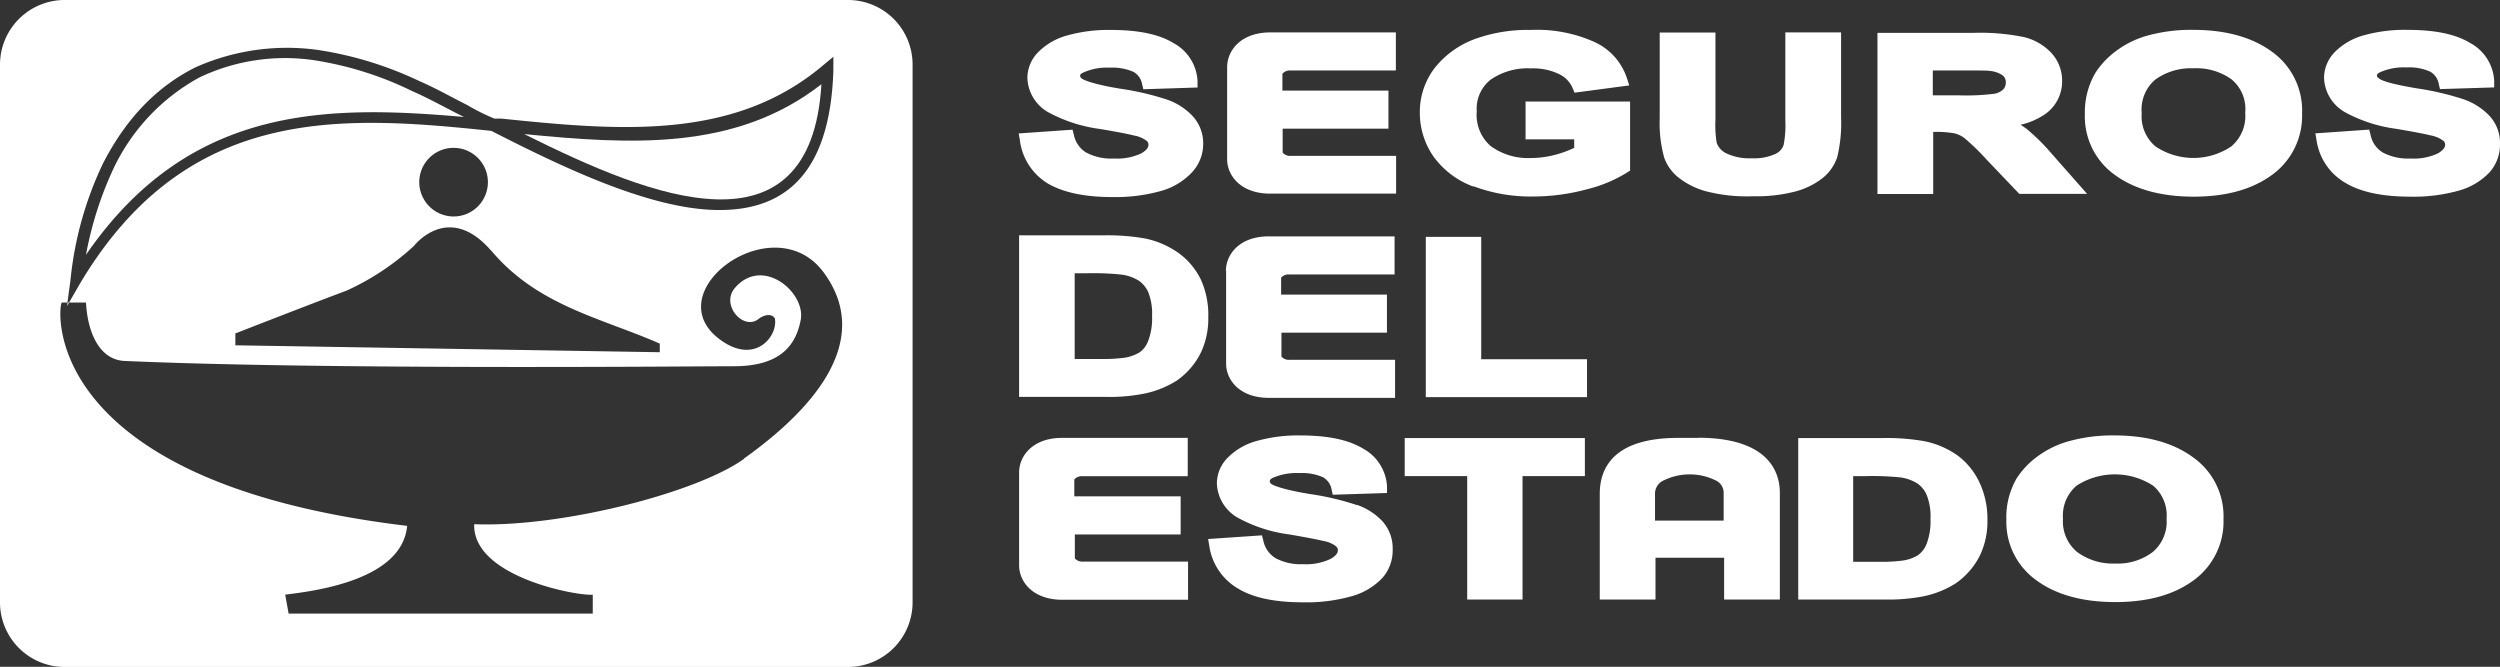 <svg xmlns="http://www.w3.org/2000/svg" viewBox="0 0 314 83.75"><rect x="0" y="0" width="314" height="83.75" fill="#333333" stroke="none"/><defs><style>.cls-1{fill:#fff;}</style></defs><title>seguros-del-estado</title><g id="Capa_2" data-name="Capa 2"><g id="svg416"><g id="g141"><g id="g105"><g id="g103"><path id="path95" class="cls-1" d="M103.17,10.58c-10.8,8.42-24,7.56-37.33,6.26,8.2,4.09,17,8,24.17,8.2S102.52,21.6,103.17,10.58Z"/><path id="path97" class="cls-1" d="M58.28,14.69l-.43-.21c-2.16-1.09-4.09-2.17-6-3a42.88,42.88,0,0,0-12.29-3.9A25,25,0,0,0,25.06,9.72a25.43,25.43,0,0,0-10.8,11.44A44.8,44.8,0,0,0,10.8,32C23.74,13.18,41,13.18,58.28,14.69Z"/><path id="path99" class="cls-1" d="M106.61,0H8A8.13,8.13,0,0,0,0,8V75.77a8.12,8.12,0,0,0,8,8h98.62a8.12,8.12,0,0,0,8-8V8A8.11,8.11,0,0,0,106.61,0ZM93.45,57.63c-6,4.31-23.09,8.64-33.89,8.21-.21,6.68,13.16,9.06,14.89,8.85v2.38H36.25l-.43-2.38c3.46-.44,14.67-1.73,15.32-8.64C4.31,60.45,7.34,38,7.77,38h.7l.38-2.81a44.09,44.09,0,0,1,4.09-14.67c3-5.83,6.91-9.72,11.65-12.08A28.21,28.21,0,0,1,39.91,6.27a45.44,45.44,0,0,1,12.73,3.9c2,.86,3.89,1.94,6,3a27.91,27.91,0,0,0,3.46,1.73H63c14.68,1.51,29.14,2.81,40.37-6.69l1.3-1.08V8.89c-.44,13.37-6.48,17.7-14.89,17.48C81.57,26.16,71,21.2,61.72,16.44c-19-2-38.2-3.24-51.57,19L8.67,38H10.8c.21,3.87,1.73,7.12,4.74,7.33C41,46.46,86.55,46,92.15,46s7.77-2.38,8.42-5.82-4.74-8-8.2-4.09c-2,2.16,1.08,5.61,3,3.89.65-.43,1.51-.65,1.95,0,.43,2.17-2.38,5.83-6.69,2.81-8.64-6,6.69-17.27,12.94-8.41,6.91,9.64-4.11,18.92-10.15,23.23ZM61.73,31.51c5.82,6.91,13.8,8.42,21.14,11.65v1.08l-53.31-.87V41.88s9.94-3.88,14-5.39A32.06,32.06,0,0,0,52,30.88s4.32-5.62,9.71.63Zm-9.07-8.63A4.31,4.31,0,1,1,57,27.19,4.32,4.32,0,0,1,52.66,22.88Z"/><path id="path101" class="cls-1" d="M8.67,38H8.49l-.05.44Z"/></g></g><g id="g139"><path id="path107" class="cls-1" d="M154,34V45.66c0,2.08,1.71,4.31,5.37,4.31h15.85V45.19H162a1.2,1.2,0,0,1-1.05-.41v-3H174.2V37H160.91V34.88a1.23,1.23,0,0,1,1-.41h13.25V29.69H159.34c-3.66,0-5.35,2.25-5.37,4.33Z"/><polygon id="polygon109" class="cls-1" points="179.08 29.75 179.08 49.88 199.33 49.88 199.33 45.12 186.04 45.12 186.04 29.75 179.08 29.75"/><path id="path111" class="cls-1" d="M154.13,8.4V20c0,2.07,1.72,4.31,5.38,4.32h15.84V19.58H162.1a1.21,1.21,0,0,1-1-.42v-3h13.29V11.38H161.07V9.27a1.21,1.21,0,0,1,1-.42h13.25V4.07H159.51C155.85,4.09,154.15,6.33,154.13,8.4Z"/><path id="path113" class="cls-1" d="M131.53,23c1.91,1.15,4.65,1.75,8.13,1.75a21.26,21.26,0,0,0,6-.72,8.46,8.46,0,0,0,4-2.33,5.22,5.22,0,0,0,1.46-3.55,5.05,5.05,0,0,0-1.26-3.5,8,8,0,0,0-3.25-2.13,34.4,34.4,0,0,0-5.91-1.38c-3.26-.54-4.31-1-4.63-1.16s-.4-.3-.4-.45,0-.23.42-.43a7.16,7.16,0,0,1,3.28-.6,6.59,6.59,0,0,1,3,.53,2.21,2.21,0,0,1,1.08,1.55l.15.63,6.81-.22,0-.81a5.74,5.74,0,0,0-3-4.76c-1.83-1.12-4.42-1.66-7.92-1.66a19.2,19.2,0,0,0-5.44.69,8.09,8.09,0,0,0-3.66,2.11,4.64,4.64,0,0,0-1.35,3.21,5.15,5.15,0,0,0,2.81,4.43,18.69,18.69,0,0,0,6.31,2c2.2.37,3.62.65,4.22.81a3.79,3.79,0,0,1,1.6.65.64.64,0,0,1,.27.5c0,.15,0,.58-.9,1.1a7.2,7.2,0,0,1-3.48.65,6.65,6.65,0,0,1-3.46-.76,3.35,3.35,0,0,1-1.53-2.21l-.17-.65-6.76.47.15.88A7.42,7.42,0,0,0,131.53,23Z"/><path id="path115" class="cls-1" d="M185.09,23.4a20.4,20.4,0,0,0,7.53,1.28,25.7,25.7,0,0,0,6.67-.9,17.34,17.34,0,0,0,5.1-2.13l.35-.23V12.75H191.61V17.5h6.11v1.07a13.88,13.88,0,0,1-2.3.85,12.27,12.27,0,0,1-3.16.43,8,8,0,0,1-5-1.48A5.17,5.17,0,0,1,185.48,14a4.65,4.65,0,0,1,1.75-4,8.22,8.22,0,0,1,5.08-1.41,7.53,7.53,0,0,1,3.48.7,3.45,3.45,0,0,1,1.73,1.77l.24.58,6.87-.91-.29-.92a7.61,7.61,0,0,0-4-4.5,17.56,17.56,0,0,0-8.08-1.55,19.58,19.58,0,0,0-6.61,1,11.54,11.54,0,0,0-5.43,3.75,9.1,9.1,0,0,0-1.89,5.68,9.62,9.62,0,0,0,1.69,5.43,10.72,10.72,0,0,0,5,3.8Z"/><path id="path117" class="cls-1" d="M230.77,19.69a18.4,18.4,0,0,0,.47-5V4.07h-7V15.22a12.63,12.63,0,0,1-.22,3,1.9,1.9,0,0,1-1,1.1,6.49,6.49,0,0,1-3,.56,6.76,6.76,0,0,1-3.15-.6,2.35,2.35,0,0,1-1.25-1.33,13.61,13.61,0,0,1-.16-2.9V4.09h-7V14.85a16.12,16.12,0,0,0,.58,5,5.64,5.64,0,0,0,1.73,2.41A9.71,9.71,0,0,0,214.18,24a20.48,20.48,0,0,0,6,.65,19.54,19.54,0,0,0,5.32-.6,9.48,9.48,0,0,0,3.4-1.67,5.63,5.63,0,0,0,1.88-2.72Z"/><path id="path119" class="cls-1" d="M312.74,14.62a8.12,8.12,0,0,0-3.25-2.13,35.44,35.44,0,0,0-5.91-1.39c-3.26-.54-4.31-.95-4.63-1.15s-.4-.31-.4-.45,0-.23.4-.43a7.21,7.21,0,0,1,3.28-.6,6.46,6.46,0,0,1,3,.53,2.21,2.21,0,0,1,1.08,1.55l.15.64,6.81-.21,0-.81a5.72,5.72,0,0,0-3-4.76c-1.82-1.12-4.42-1.66-7.92-1.66a19.23,19.23,0,0,0-5.44.68,8.09,8.09,0,0,0-3.66,2.11,4.67,4.67,0,0,0-1.35,3.21,5.16,5.16,0,0,0,2.81,4.44,18.49,18.49,0,0,0,6.33,2c2.2.38,3.62.65,4.21.81a3.79,3.79,0,0,1,1.59.65.62.62,0,0,1,.27.51c0,.14,0,.57-.9,1.1a7.2,7.2,0,0,1-3.48.65,6.75,6.75,0,0,1-3.46-.76,3.35,3.35,0,0,1-1.53-2.22l-.17-.65-6.76.47.15.88a7.43,7.43,0,0,0,3.59,5.32c1.91,1.16,4.65,1.75,8.13,1.75a20.9,20.9,0,0,0,6-.72,8.38,8.38,0,0,0,4-2.33A5.22,5.22,0,0,0,314,18.06a5,5,0,0,0-1.26-3.44Z"/><path id="path121" class="cls-1" d="M170.43,63.44a33.75,33.75,0,0,0-5.91-1.39c-3.27-.54-4.31-1-4.64-1.15s-.39-.31-.39-.45,0-.24.39-.44a7.38,7.38,0,0,1,3.29-.59,6.62,6.62,0,0,1,3,.52,2.23,2.23,0,0,1,1.08,1.55l.14.65,6.82-.22,0-.81a5.76,5.76,0,0,0-3-4.76c-1.82-1.11-4.41-1.66-7.91-1.66a19.2,19.2,0,0,0-5.44.69,8.09,8.09,0,0,0-3.66,2.11,4.61,4.61,0,0,0-1.36,3.21,5.17,5.17,0,0,0,2.82,4.43,18.32,18.32,0,0,0,6.31,2c2.25.39,3.64.66,4.21.81a3.52,3.52,0,0,1,1.59.65.65.65,0,0,1,.27.5c0,.15,0,.58-.9,1.1a7.17,7.17,0,0,1-3.48.67,6.65,6.65,0,0,1-3.46-.76,3.35,3.35,0,0,1-1.53-2.22l-.17-.64-6.76.46.15.89a7.42,7.42,0,0,0,3.59,5.32c1.91,1.17,4.65,1.74,8.13,1.74a20.9,20.9,0,0,0,6-.72,8.45,8.45,0,0,0,4-2.32A5.22,5.22,0,0,0,174.92,69a5.1,5.1,0,0,0-1.26-3.5,7.94,7.94,0,0,0-3.23-2.09Z"/><polygon id="polygon123" class="cls-1" points="191.23 75.3 191.23 59.8 199.06 59.8 199.06 55.02 176.43 55.02 176.43 59.8 184.28 59.8 184.28 75.3 191.23 75.3"/><path id="path125" class="cls-1" d="M128,59.35V71c0,2.07,1.72,4.31,5.38,4.33h15.84V70.54H136a1.24,1.24,0,0,1-1-.41v-3h13.29V62.34H134.93V60.23a1.21,1.21,0,0,1,1-.42h13.25V55H133.37C129.71,55,128,57.27,128,59.35Z"/><path id="path127" class="cls-1" d="M242.74,16.57H243a12.55,12.55,0,0,1,2.49.18,3.35,3.35,0,0,1,1.31.65,29.09,29.09,0,0,1,2.72,2.65l4.1,4.3h8.52l-4.41-5a25.7,25.7,0,0,0-3.16-3.14c-.25-.18-.52-.38-.79-.54A8.82,8.82,0,0,0,257,14.24a5,5,0,0,0,2-4.11,5.1,5.1,0,0,0-1.35-3.48,6.9,6.9,0,0,0-3.48-2,27.19,27.19,0,0,0-6.36-.52h-12V24.37h7v-7.8Zm0-7.72h3.37c2.65,0,3.53,0,3.8.06a3.3,3.3,0,0,1,1.61.55,1.07,1.07,0,0,1,.41.91,1.27,1.27,0,0,1-.3.84,2.21,2.21,0,0,1-1.1.56,28,28,0,0,1-4.62.2h-3.15V8.85Z"/><path id="path129" class="cls-1" d="M285.32,6.47c-2.47-1.8-5.79-2.72-9.84-2.72a20.67,20.67,0,0,0-5.94.77,11.92,11.92,0,0,0-3.66,1.81,10.55,10.55,0,0,0-2.68,2.79,9.77,9.77,0,0,0-1.34,5.21A9,9,0,0,0,265.67,22c2.45,1.78,5.77,2.7,9.86,2.7s7.34-.92,9.79-2.7a9.13,9.13,0,0,0,3.82-7.72A9.08,9.08,0,0,0,285.32,6.47ZM282,14.15a5,5,0,0,1-1.75,4.24,8.54,8.54,0,0,1-9.52,0A4.94,4.94,0,0,1,269,14.21,4.92,4.92,0,0,1,270.7,10a7.65,7.65,0,0,1,4.81-1.42,7.51,7.51,0,0,1,4.8,1.41A4.83,4.83,0,0,1,282,14.15Z"/><path id="path131" class="cls-1" d="M213.33,55l-2.57,0c-8.08,0-9.79,3.77-9.83,6.91V75.3h7V70.05h8.62V75.3h7V61.91c0-2.56-1.34-6.87-10.13-6.93Zm3.16,6.93v3.46h-8.62l0-3.46A1.82,1.82,0,0,1,209,60.32a7.41,7.41,0,0,1,6.45,0A1.71,1.71,0,0,1,216.49,61.91Z"/><path id="path133" class="cls-1" d="M245.93,57.25a10.87,10.87,0,0,0-4.31-1.85,27.36,27.36,0,0,0-5.19-.38H225.86V75.3h10.86a23,23,0,0,0,4.9-.41,12.12,12.12,0,0,0,4-1.61,9.32,9.32,0,0,0,3.1-3.6,9.9,9.9,0,0,0,.9-4.33,10.74,10.74,0,0,0-1-4.76A9,9,0,0,0,245.93,57.25ZM232.8,59.8h1.61a34.31,34.31,0,0,1,4.25.16,5.22,5.22,0,0,1,2.15.76A3.3,3.3,0,0,1,242,62.19a7.3,7.3,0,0,1,.47,3,8,8,0,0,1-.48,3.1,3.13,3.13,0,0,1-1.09,1.44,5,5,0,0,1-1.87.67,19.94,19.94,0,0,1-3.08.16h-3.19V59.8Z"/><path id="path135" class="cls-1" d="M275.42,57.42c-2.47-1.81-5.79-2.73-9.84-2.73a20.53,20.53,0,0,0-5.93.78,12,12,0,0,0-3.66,1.8,10.32,10.32,0,0,0-2.69,2.8A9.69,9.69,0,0,0,252,65.28a9,9,0,0,0,3.82,7.64c2.45,1.79,5.77,2.7,9.86,2.7s7.34-.91,9.79-2.7a9.1,9.1,0,0,0,3.8-7.72A9.06,9.06,0,0,0,275.42,57.42Zm-3.3,7.68a5,5,0,0,1-1.73,4.23,7.31,7.31,0,0,1-4.74,1.45,7.56,7.56,0,0,1-4.78-1.46,5,5,0,0,1-1.76-4.17A4.94,4.94,0,0,1,260.82,61a8.84,8.84,0,0,1,9.61,0,4.88,4.88,0,0,1,1.69,4.15Z"/><path id="path137" class="cls-1" d="M150.83,35.12a9,9,0,0,0-2.77-3.32,11.16,11.16,0,0,0-4.31-1.86,27.36,27.36,0,0,0-5.19-.38H128V49.85h10.86a22.26,22.26,0,0,0,4.9-.42,12.33,12.33,0,0,0,4-1.6,9.27,9.27,0,0,0,3.1-3.61,9.93,9.93,0,0,0,.9-4.33A10.76,10.76,0,0,0,150.83,35.12ZM135,34.32h1.61a33.52,33.52,0,0,1,4.25.17,5.43,5.43,0,0,1,2.15.75,3.4,3.4,0,0,1,1.22,1.48,7.3,7.3,0,0,1,.47,3,7.81,7.81,0,0,1-.49,3.1,3.05,3.05,0,0,1-1.08,1.44,5.46,5.46,0,0,1-1.87.67,21.49,21.49,0,0,1-3.09.16h-3.19V34.32Z"/></g></g></g></g></svg>